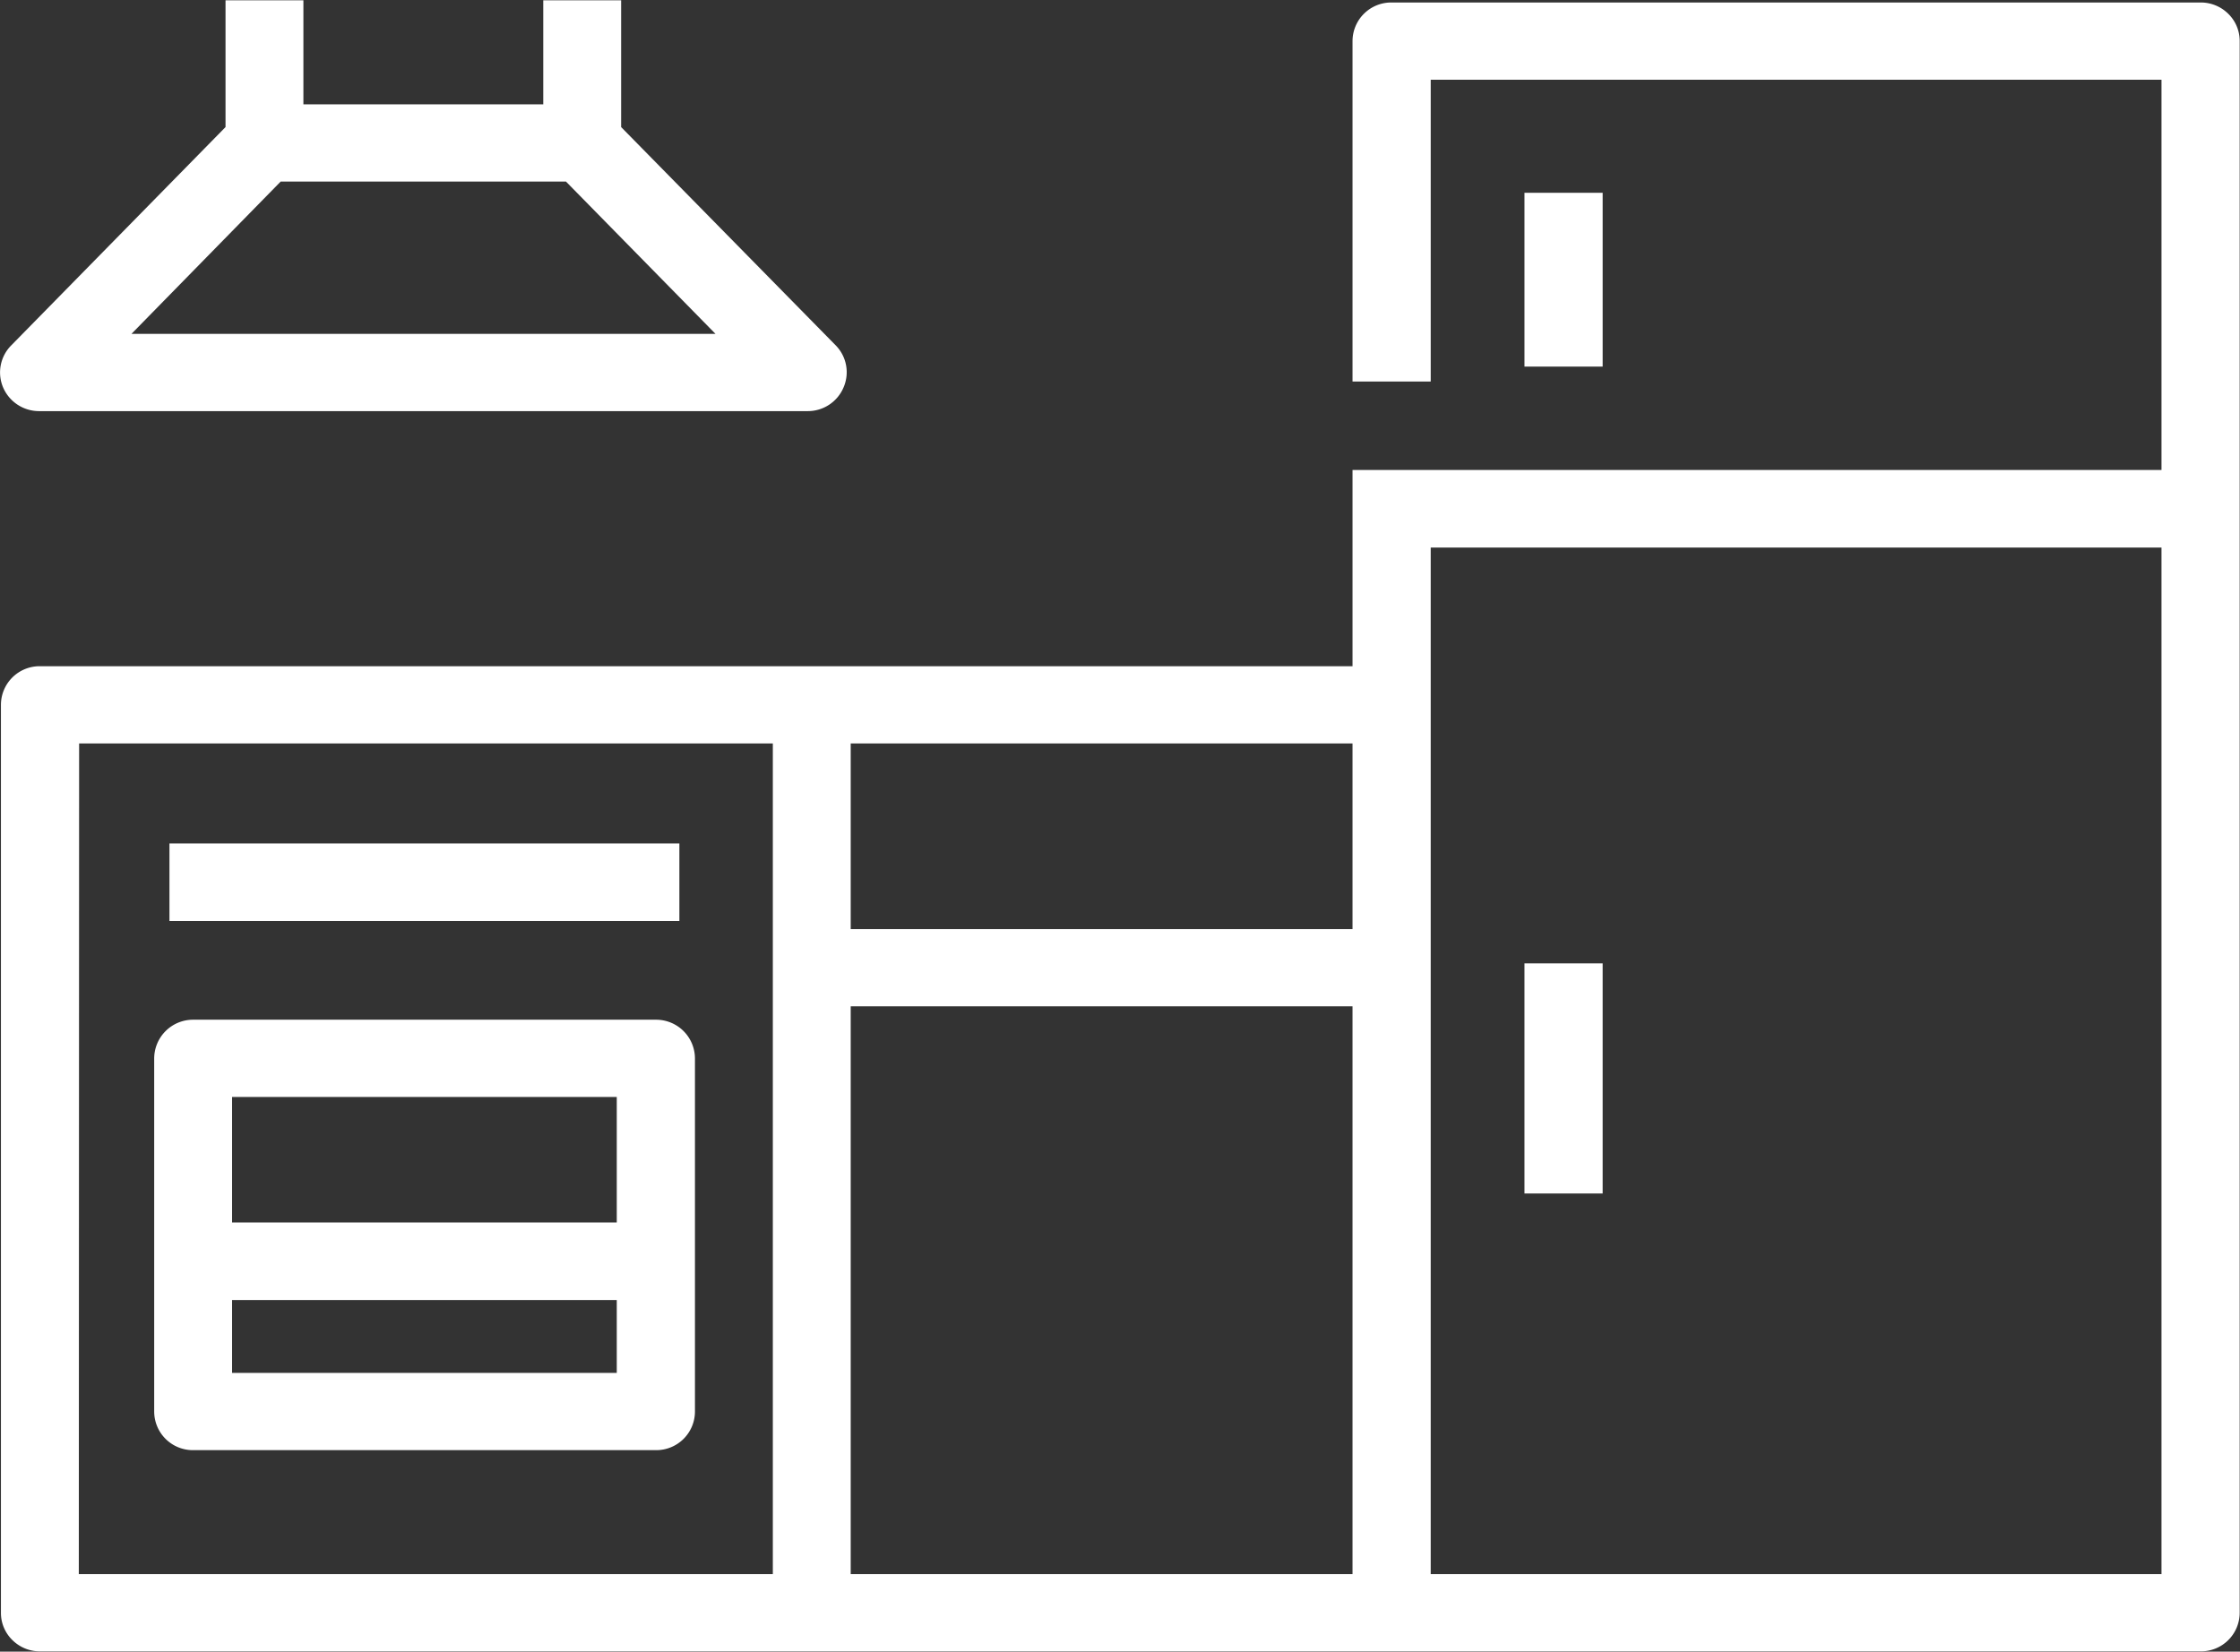 <svg xmlns="http://www.w3.org/2000/svg" width="71.91" height="53.03" viewBox="0 0 71.91 53.03">
  <rect x="0" y="0" width="71.91" height="53.03" fill="#333333" stroke="none"/>
  <defs>
    <style>
      .cls-1 {
        fill: #fff;
        fill-rule: evenodd;
      }
    </style>
  </defs>
  <path id="kompleks.svg" class="cls-1" d="M2094.03,1113.68v-5.58h2.51v5.58h-2.51Zm22.96,40.01a1.242,1.242,0,0,1-1.25,1.24h-69.37a1.249,1.249,0,0,1-.88-0.36,1.217,1.217,0,0,1-.37-0.88v-29.15a1.242,1.242,0,0,1,1.25-1.24h42.14V1117h25.97v-12.53h-23.46v9.69h-2.51v-10.93a1.242,1.242,0,0,1,1.25-1.24h25.98a1.249,1.249,0,0,1,.88.36,1.217,1.217,0,0,1,.37.88v50.46Zm-47.09-27.91h-22.27l-0.01,26.67h22.28v-26.67Zm18.61,0H2072.4v5.96h16.11v-5.96Zm0,8.44H2072.4v18.23h16.11v-18.23Zm2.51-14.73v32.96h23.46v-32.96h-23.46Zm3.01,13.35h2.51v7.39h-2.51v-7.39Zm-42.74,1.81h14.86a1.248,1.248,0,0,1,1.25,1.24v11.34a1.242,1.242,0,0,1-1.25,1.24h-14.86a1.242,1.242,0,0,1-1.25-1.24v-11.34A1.248,1.248,0,0,1,2051.29,1134.65Zm1.25,11.34h12.35v-2.34h-12.35v2.34Zm0-4.83h12.35v-4.03h-12.35v4.03Zm-2.01-12.17h16.37v2.49h-16.37v-2.49Zm20.49-13.88h-24.68a1.256,1.256,0,0,1-1.15-.76,1.232,1.232,0,0,1,.26-1.35l6.88-7.01v-4.07h2.5v3.34h7.7v-3.34h2.5v4.07l6.89,7.01a1.229,1.229,0,0,1,.25,1.35A1.246,1.246,0,0,1,2071.02,1115.11Zm-7.76-7.37h-9.16l-4.79,4.89h18.75Z" transform="translate(-2045.09 -1101.91)"/>
</svg>
